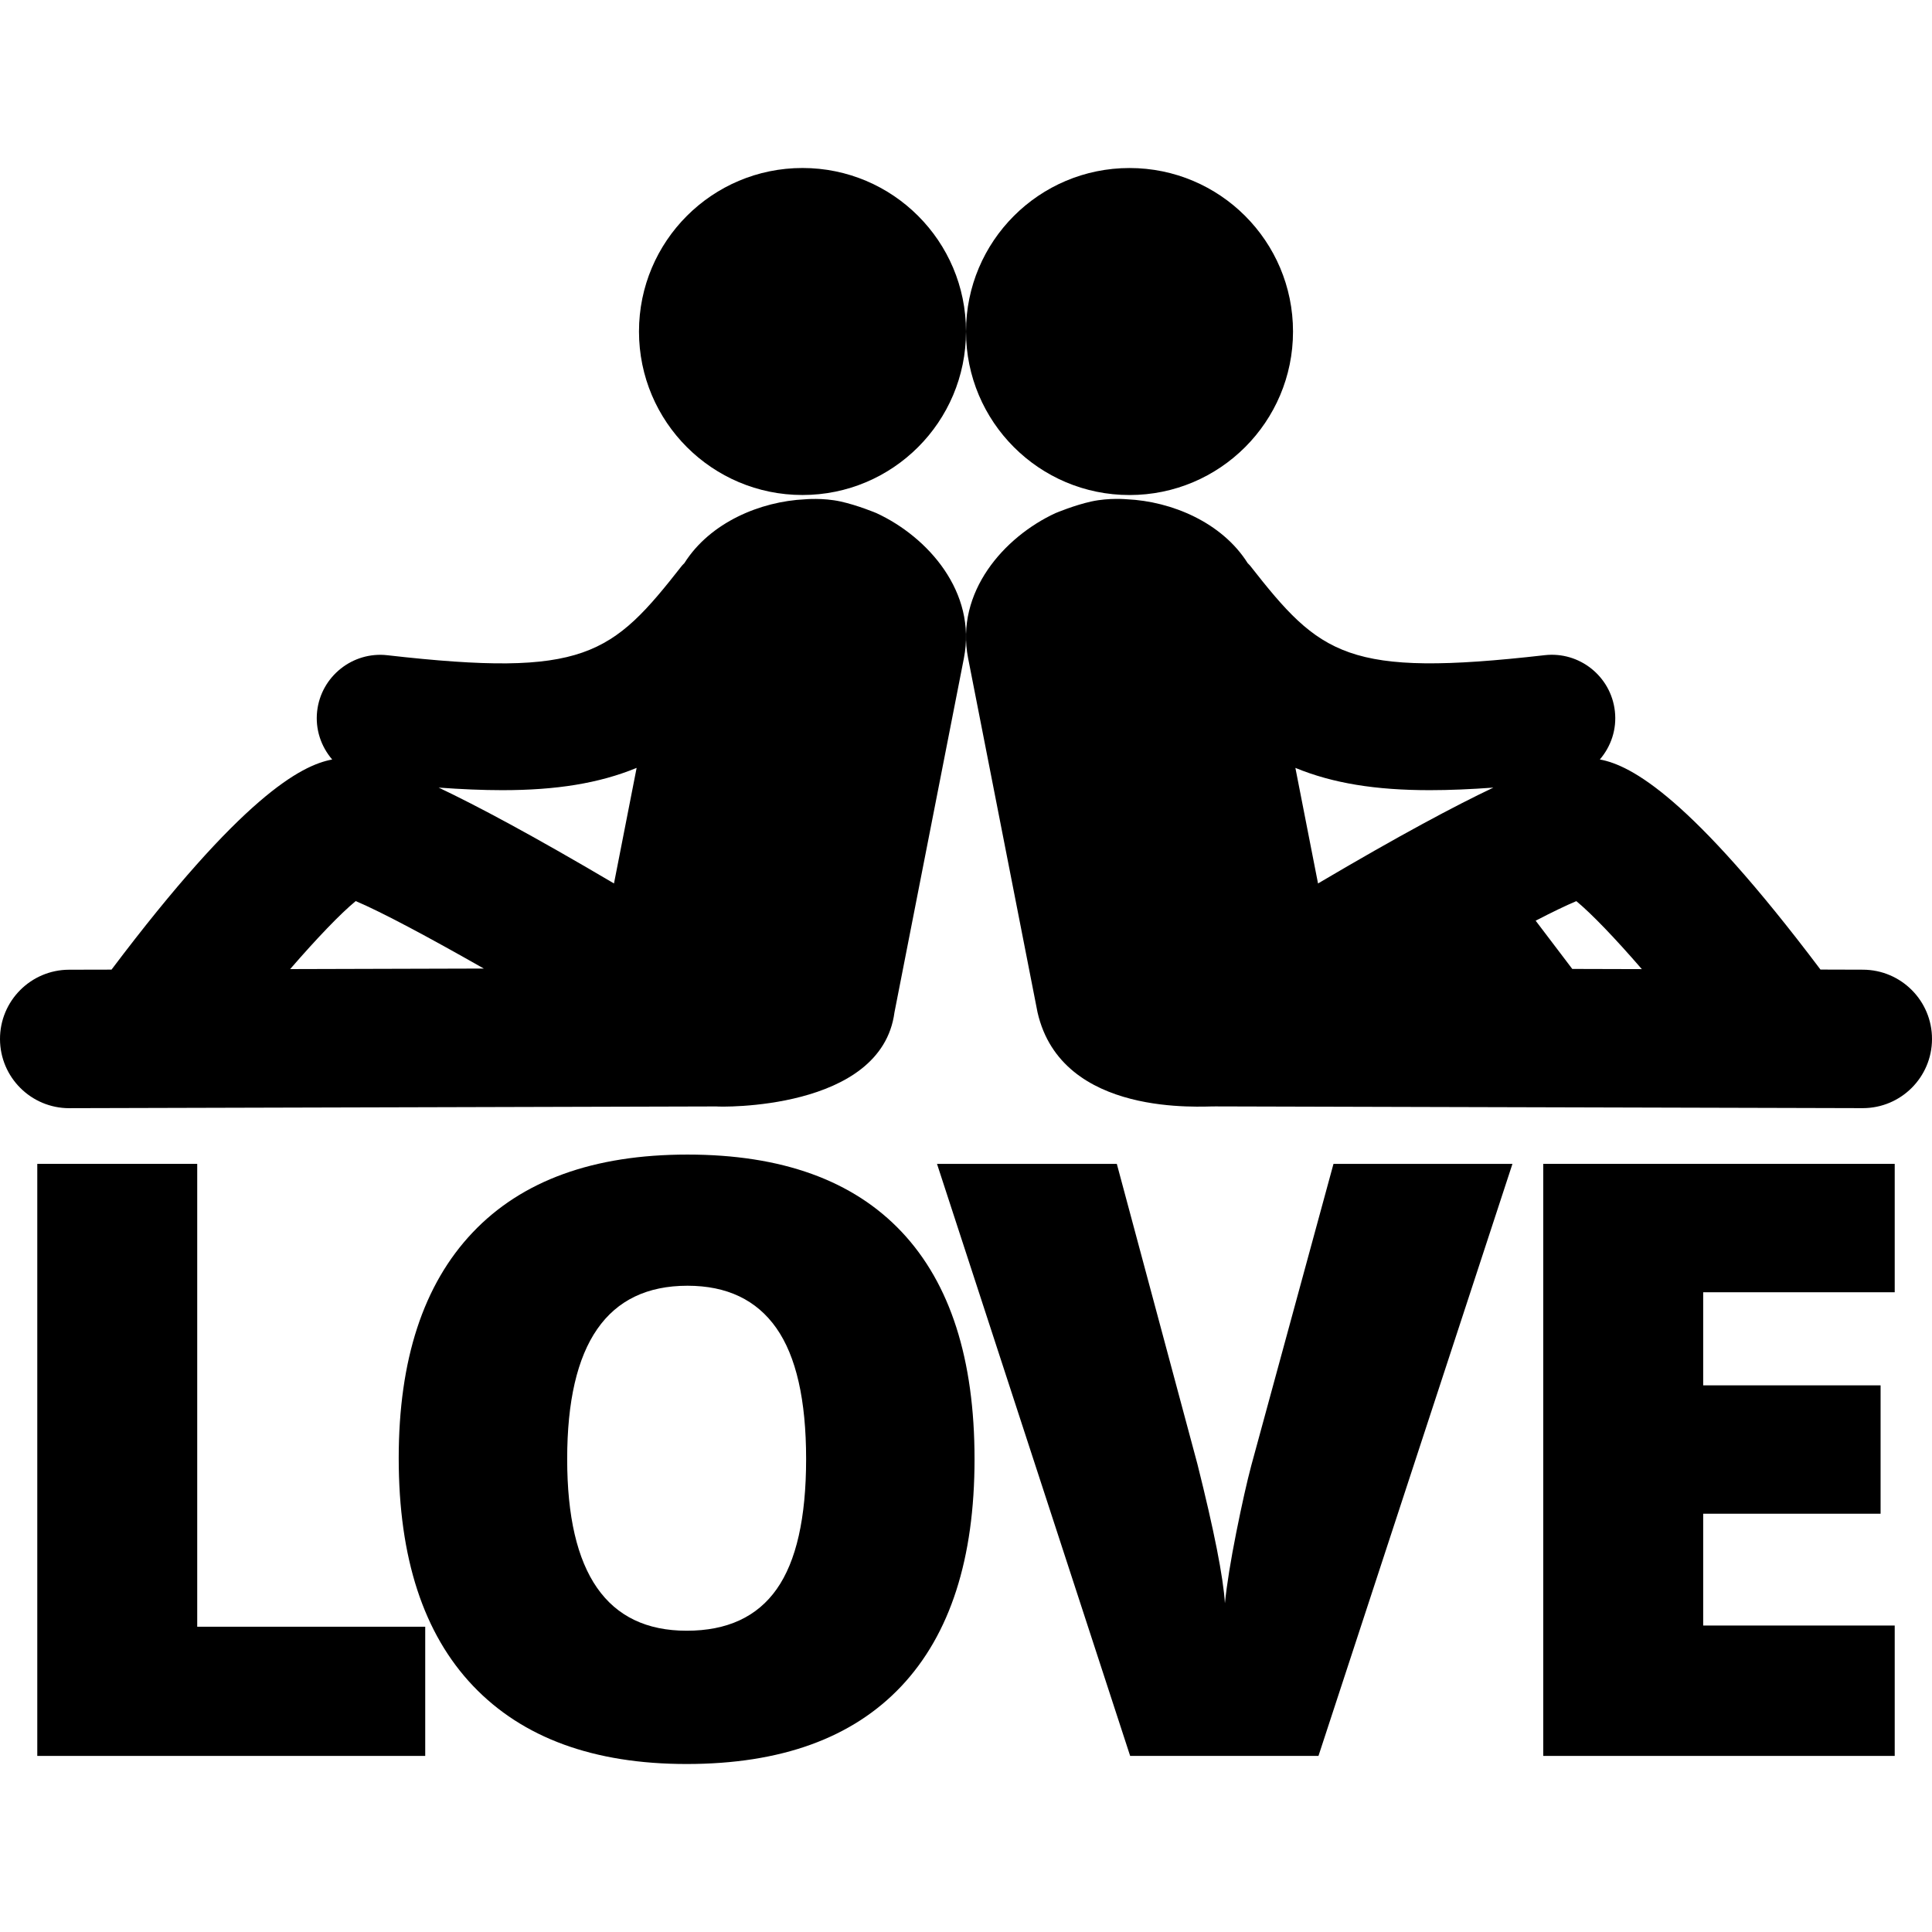 <?xml version="1.0" encoding="iso-8859-1"?>
<!-- Uploaded to: SVG Repo, www.svgrepo.com, Generator: SVG Repo Mixer Tools -->
<!DOCTYPE svg PUBLIC "-//W3C//DTD SVG 1.1//EN" "http://www.w3.org/Graphics/SVG/1.1/DTD/svg11.dtd">
<svg fill="#000000" version="1.1" id="Capa_1" xmlns="http://www.w3.org/2000/svg" xmlns:xlink="http://www.w3.org/1999/xlink" 
	 width="800px" height="800px" viewBox="0 0 122.961 122.961"
	 xml:space="preserve">
<g>
	<g>
		<polygon points="12.552,74.074 2.373,74.074 2.373,111.754 27.063,111.754 27.063,103.532 12.552,103.532 		"/>
		<path d="M43.753,73.482c-5.98,0-10.539,1.653-13.674,4.961c-3.137,3.308-4.703,8.097-4.703,14.367
			c0,6.341,1.576,11.169,4.729,14.485c3.154,3.314,7.686,4.974,13.597,4.974c5.996,0,10.548-1.649,13.659-4.947
			c3.109-3.3,4.663-8.118,4.663-14.459c0-6.356-1.544-11.177-4.637-14.46C54.294,75.122,49.75,73.482,43.753,73.482z
			 M49.434,101.136c-1.246,1.77-3.155,2.651-5.732,2.651c-5.069,0-7.604-3.642-7.604-10.926c0-7.354,2.551-11.031,7.656-11.031
			c2.507,0,4.393,0.898,5.655,2.693c1.262,1.795,1.896,4.575,1.896,8.338C51.304,96.608,50.681,99.366,49.434,101.136z"/>
		<path d="M79.636,93.275c-0.274,1.031-0.593,2.448-0.954,4.253c-0.359,1.805-0.602,3.309-0.723,4.51
			c-0.104-1.666-0.688-4.621-1.752-8.865l-5.128-19.099H59.635l12.293,37.681h11.985l12.346-37.681h-11.39L79.636,93.275z"/>
		<polygon points="98.219,111.754 120.588,111.754 120.588,103.456 108.398,103.456 108.398,96.34 119.689,96.34 119.689,88.17 
			108.398,88.17 108.398,82.245 120.588,82.245 120.588,74.074 98.219,74.074 		"/>
		<circle cx="71.887" cy="21.1" r="10.406"/>
		<path d="M118.566,61.715l-2.703-0.008c-8.273-10.98-12.041-13.001-14.041-13.371c0.705-0.823,1.089-1.918,0.955-3.08
			c-0.252-2.216-2.256-3.811-4.471-3.557c-12.584,1.437-14.277,0.003-18.752-5.707c-0.045-0.055-0.1-0.099-0.146-0.15
			c-1.639-2.604-4.854-3.933-7.672-4.065c0,0-1.137-0.111-2.277,0.139c-1.088,0.239-2.256,0.731-2.256,0.731l-0.031,0.012
			c-3.271,1.514-6.381,5.029-5.558,9.229l4.419,22.542c1.537,6.729,10.523,5.961,11.33,5.987l41.181,0.11c0.003,0,0.007,0,0.011,0
			c2.428,0,4.401-1.966,4.406-4.393C122.969,63.702,121.001,61.723,118.566,61.715z M83.885,56.227l-1.441-7.355
			c2.391,0.983,5.111,1.418,8.555,1.418c1.245,0,2.593-0.058,4.046-0.163C92.6,51.286,89.062,53.17,83.885,56.227z M100.066,61.667
			l-2.33-3.07c1.045-0.542,1.927-0.967,2.588-1.245c0.975,0.803,2.478,2.373,4.17,4.327L100.066,61.667z"/>
		<circle cx="51.074" cy="21.098" r="10.406"/>
		<path d="M4.419,70.529l41.179-0.11c0.137,0.033,10.496,0.303,11.33-5.988l4.419-22.541c0.823-4.199-2.286-7.715-5.558-9.229
			l-0.028-0.012c0,0-1.171-0.492-2.259-0.731c-1.14-0.25-2.278-0.139-2.278-0.139c-2.817,0.133-6.028,1.461-7.668,4.063
			c-0.047,0.054-0.104,0.097-0.148,0.153c-4.476,5.71-6.163,7.143-18.752,5.707c-2.205-0.254-4.218,1.341-4.471,3.556
			c-0.131,1.163,0.251,2.257,0.957,3.08c-1.999,0.369-5.77,2.391-14.044,13.373l-2.703,0.006C1.961,61.724-0.007,63.702,0,66.136
			c0.007,2.428,1.979,4.394,4.406,4.394C4.412,70.529,4.415,70.529,4.419,70.529z M31.964,50.29c3.442,0,6.163-0.435,8.554-1.418
			l-1.441,7.355c-5.177-3.057-8.714-4.941-11.159-6.101C29.372,50.232,30.718,50.29,31.964,50.29z M22.638,57.349
			c1.642,0.692,4.63,2.29,8.154,4.294l-12.325,0.034C20.159,59.723,21.663,58.153,22.638,57.349z"/>
	</g>
</g>
</svg>